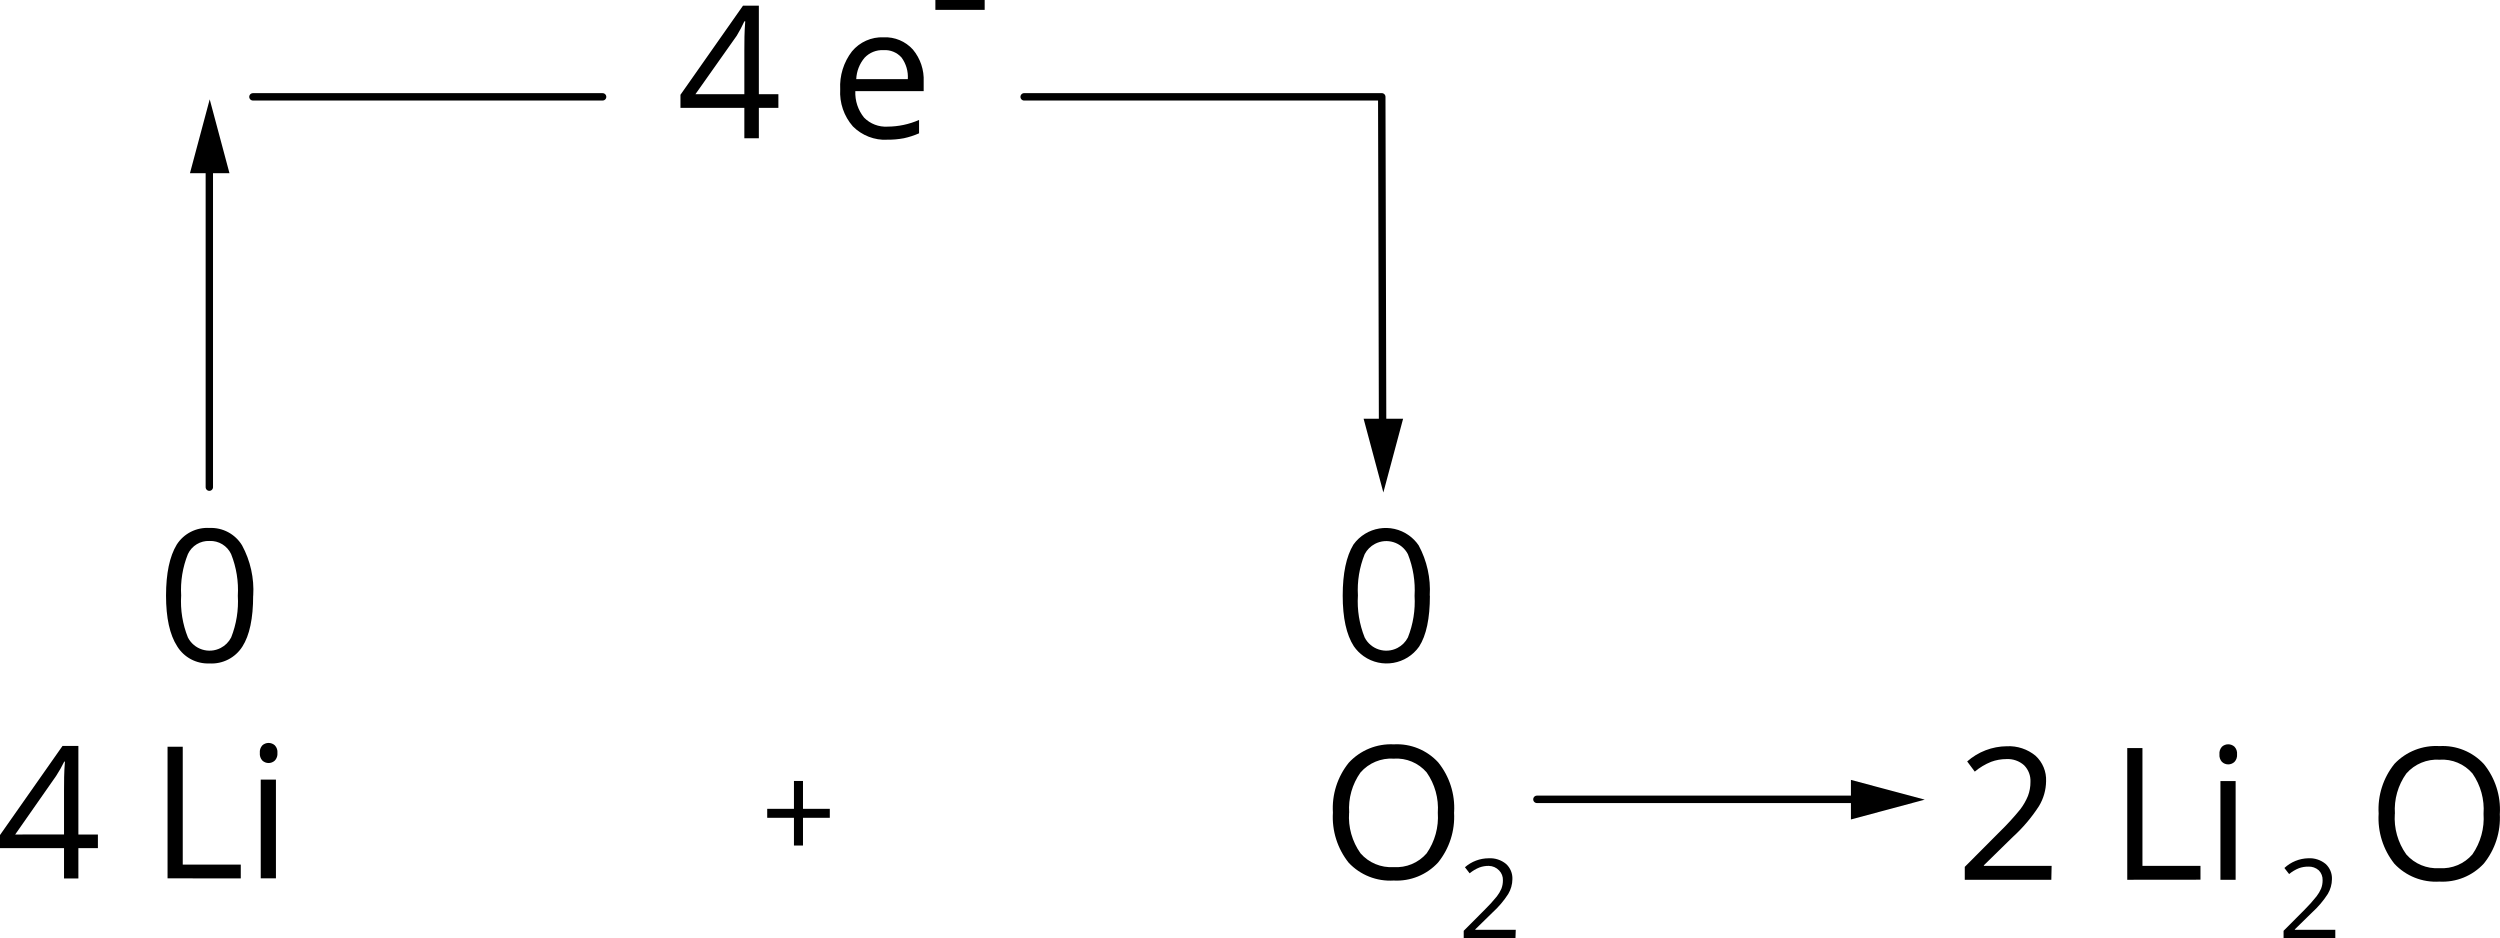 <?xml version="1.0" encoding="UTF-8"?>
<svg id="Layer_2" data-name="Layer 2" xmlns="http://www.w3.org/2000/svg" width="1900" height="713.19" viewBox="0 0 1900 713.19">
  <defs>
    <style>
      .cls-1 {
        stroke-width: 5.66px;
      }

      .cls-1, .cls-2 {
        fill: none;
        stroke: #000;
        stroke-linecap: round;
        stroke-linejoin: round;
      }

      .cls-2 {
        stroke-width: 5.6px;
      }

      .cls-3 {
        fill-rule: evenodd;
      }
    </style>
  </defs>
  <g id="Layer_1-2" data-name="Layer 1">
    <g id="Layer_2-2" data-name="Layer 2">
      <g id="Layer_1-2" data-name="Layer 1-2">
        <polygon class="cls-3" points="610.27 614.71 630.65 614.71 630.65 621.53 610.27 621.53 610.27 642.6 603.4 642.6 603.4 621.53 583.08 621.53 583.08 614.71 603.4 614.71 603.4 593.53 610.27 593.53 610.27 614.71"/>
        <line class="cls-2" x1="159.09" y1="370.25" x2="159.09" y2="104.48"/>
        <polygon class="cls-3" points="174.39 131.61 159.38 75.5 144.37 131.61 174.39 131.61"/>
        <path class="cls-3" d="M74.41,644.56h-14.84v23.09h-10.91v-23.09H0v-9.93l47.51-67.71h12.06v67.31h14.84v10.33Zm-25.75-10.39v-33.25c0-6.52,0-13.91,.69-22.11h-.52c-1.84,3.76-3.9,7.4-6.18,10.91l-31.11,44.51,37.12-.06Zm78.68,33.37v-100.04h11.55v89.59h44.1v10.51l-55.65-.06Zm82.37,0h-11.55v-75.04h11.55v75.04Zm-12.24-95.3c-.21-2.11,.48-4.2,1.9-5.77,2.7-2.45,6.82-2.45,9.52,0,1.45,1.55,2.17,3.66,1.96,5.77,.2,2.12-.51,4.22-1.96,5.77-2.67,2.53-6.85,2.53-9.52,0-1.41-1.58-2.1-3.67-1.9-5.77Z"/>
        <path class="cls-3" d="M192.4,452.68c0,17.32-2.73,30.23-8.2,38.73-5.39,8.49-14.96,13.4-24.99,12.81-9.97,.43-19.39-4.59-24.59-13.1-5.62-8.74-8.43-21.55-8.43-38.44s2.71-29.82,8.14-38.79c5.39-8.42,14.91-13.25,24.88-12.64,10.05-.45,19.54,4.62,24.76,13.22,6.34,11.7,9.28,24.93,8.49,38.21h-.06Zm-54.72,0c-.67,10.85,1.09,21.72,5.14,31.81,4.67,9.07,15.81,12.64,24.88,7.97,3.42-1.76,6.21-4.55,7.97-7.97,3.99-10.07,5.72-20.88,5.08-31.69,.64-10.79-1.09-21.59-5.08-31.63-2.94-6.37-9.44-10.34-16.45-10.04-6.96-.29-13.43,3.62-16.39,9.93-4.04,10.01-5.79,20.8-5.14,31.58v.06Z"/>
        <line class="cls-2" x1="192.22" y1="73.6" x2="457.99" y2="73.6"/>
        <path class="cls-3" d="M591.62,81.97h-14.89v23.09h-11.03v-23.09h-48.55v-9.93L564.67,4.33h12.06V71.58h14.84v10.39h.06Zm-25.92-10.39V38.33c0-6.52,0-13.91,.69-22.11h-.69c-1.71,3.75-3.64,7.39-5.77,10.91l-31.4,44.45h37.18Zm108.7,34.64c-9.78,.47-19.3-3.22-26.21-10.16-6.79-7.76-10.26-17.88-9.64-28.17-.56-10.38,2.61-20.62,8.95-28.86,5.91-7.1,14.78-11.05,24.01-10.68,8.44-.39,16.62,3.02,22.28,9.29,5.7,6.85,8.62,15.58,8.2,24.48v7.16h-51.95c-.31,7.28,2.05,14.42,6.64,20.09,4.67,4.76,11.18,7.26,17.84,6.87,8.25-.04,16.4-1.76,23.96-5.08v10.16c-3.71,1.63-7.58,2.89-11.55,3.75-4.28,.8-8.63,1.17-12.99,1.1l.46,.06Zm-2.94-68.12c-5.41-.27-10.66,1.84-14.37,5.77-3.87,4.57-6.11,10.3-6.35,16.28h39.2c.4-5.88-1.3-11.71-4.79-16.45-3.45-3.87-8.5-5.94-13.68-5.6Z"/>
        <rect x="710.89" width="37.46" height="7.5"/>
        <polyline class="cls-1" points="778.37 73.6 1050.14 73.6 1050.83 348.02"/>
        <polygon class="cls-3" points="1036.34 318.24 1051.35 374.29 1066.36 318.24 1036.34 318.24"/>
        <path class="cls-3" d="M1086.73,452.68c0,17.32-2.73,30.23-8.2,38.73-9.63,13.65-28.5,16.92-42.15,7.29-2.93-2.06-5.46-4.63-7.49-7.58-5.62-8.74-8.43-21.55-8.43-38.44s2.71-29.82,8.14-38.79c9.73-13.58,28.62-16.71,42.2-6.98,2.88,2.07,5.38,4.62,7.38,7.56,6.32,11.7,9.24,24.94,8.43,38.21h.12Zm-54.72,0c-.67,10.85,1.09,21.72,5.14,31.81,4.67,9.07,15.81,12.64,24.88,7.97,3.42-1.76,6.21-4.55,7.97-7.97,3.99-10.07,5.72-20.88,5.08-31.69,.64-10.79-1.09-21.59-5.08-31.63-4.74-9.07-15.93-12.58-25-7.84-3.35,1.75-6.09,4.49-7.84,7.84-4.02,9.98-5.78,20.72-5.14,31.46v.06Z"/>
        <path class="cls-3" d="M1105.09,617.66c.79,13.67-3.53,27.15-12.12,37.81-8.65,9.41-21.06,14.45-33.83,13.74-12.81,.79-25.32-4.16-34.12-13.51-8.6-10.79-12.88-24.39-12.01-38.16-.85-13.69,3.45-27.2,12.06-37.87,8.77-9.51,21.31-14.62,34.23-13.97,12.72-.71,25.08,4.31,33.71,13.68,8.59,10.64,12.91,24.1,12.12,37.75l-.06,.52Zm-79.78,0c-.77,10.97,2.29,21.86,8.66,30.83,6.29,7.23,15.6,11.12,25.17,10.51,9.55,.66,18.85-3.21,25.11-10.45,6.26-9.03,9.26-19.92,8.49-30.88,.76-10.89-2.23-21.71-8.49-30.65-6.22-7.23-15.48-11.1-24.99-10.45-9.6-.62-18.95,3.26-25.28,10.51-6.33,8.89-9.37,19.71-8.6,30.59h-.06Z"/>
        <line class="cls-1" x1="1168.07" y1="607.5" x2="1433.83" y2="607.5"/>
        <polygon class="cls-3" points="1406.7 622.8 1462.81 607.73 1406.7 592.72 1406.7 622.8"/>
        <path class="cls-3" d="M1559.04,668.63h-65.81v-9.81l26.38-26.5c5.63-5.45,10.93-11.24,15.87-17.32,2.35-3.1,4.29-6.5,5.77-10.1,1.28-3.39,1.93-6.99,1.9-10.62,.24-4.73-1.52-9.33-4.85-12.7-3.7-3.29-8.56-4.97-13.51-4.68-3.94,.01-7.85,.71-11.55,2.08-4.5,1.81-8.69,4.33-12.41,7.45l-5.77-7.74c8.33-7.35,19.03-11.45,30.13-11.55,7.92-.39,15.7,2.18,21.82,7.22,5.41,4.96,8.35,12.06,8.02,19.4-.09,6.64-1.94,13.13-5.37,18.82-5.6,8.69-12.32,16.6-19.97,23.55l-21.94,21.47v.46h51.49l-.23,10.56Z"/>
        <path class="cls-3" d="M1616.71,668.63v-100.1h11.55v89.53h44.1v10.51l-55.65,.06Zm82.37,0h-11.55v-75.04h11.55v75.04Zm-12.3-95.36c-.21-2.11,.48-4.2,1.9-5.77,2.7-2.45,6.82-2.45,9.52,0,1.45,1.55,2.17,3.66,1.96,5.77,.2,2.12-.51,4.22-1.96,5.77-2.67,2.53-6.85,2.53-9.52,0-1.41-1.58-2.1-3.67-1.9-5.77Z"/>
        <path class="cls-3" d="M1899.85,618.47c.79,13.67-3.53,27.15-12.12,37.81-8.65,9.41-21.06,14.45-33.83,13.74-12.81,.79-25.32-4.16-34.12-13.51-8.6-10.79-12.88-24.39-12.01-38.16-.85-13.69,3.45-27.2,12.06-37.87,8.86-9.32,21.39-14.24,34.23-13.45,12.72-.71,25.08,4.31,33.71,13.68,8.59,10.64,12.91,24.1,12.12,37.75h-.06Zm-79.78,0c-.77,10.97,2.29,21.86,8.66,30.83,6.29,7.23,15.6,11.12,25.17,10.51,9.55,.66,18.85-3.21,25.11-10.45,6.26-9.03,9.26-19.92,8.49-30.88,.78-10.88-2.19-21.7-8.43-30.65-6.22-7.23-15.48-11.1-24.99-10.45-9.6-.62-18.95,3.26-25.28,10.51-6.34,8.87-9.4,19.66-8.66,30.54l-.06,.06Z"/>
        <path class="cls-3" d="M1151.73,713.19h-39.31v-5.77l15.76-15.82c3.36-3.27,6.52-6.74,9.47-10.39,1.37-1.78,2.52-3.71,3.41-5.77,.77-2.03,1.16-4.18,1.15-6.35,.13-2.81-.91-5.55-2.89-7.56-2.06-2.17-4.91-3.42-7.91-3.46-2.4-.02-4.79,.39-7.04,1.21-2.7,1.08-5.21,2.58-7.45,4.44l-3.58-4.62c5.01-4.37,11.42-6.79,18.07-6.81,4.79-.27,9.52,1.27,13.22,4.33,3.22,2.95,4.97,7.18,4.79,11.55-.04,3.97-1.14,7.85-3.17,11.26-3.35,5.2-7.37,9.93-11.95,14.08l-13.1,12.81v.35h30.77l-.23,6.52Z"/>
        <path class="cls-3" d="M1774.82,713.19h-39.31v-5.77l15.76-15.82c3.32-3.3,6.44-6.78,9.35-10.45,1.37-1.78,2.52-3.71,3.41-5.77,.77-2.03,1.16-4.18,1.15-6.35,.13-2.81-.91-5.55-2.89-7.56-2.21-1.98-5.12-3-8.08-2.83-2.4-.02-4.79,.39-7.04,1.21-2.7,1.08-5.21,2.58-7.45,4.44l-3.58-4.62c4.94-4.6,11.38-7.22,18.13-7.39,4.79-.27,9.52,1.27,13.22,4.33,3.22,2.95,4.97,7.18,4.79,11.55-.04,3.97-1.14,7.85-3.17,11.26-3.35,5.2-7.37,9.93-11.95,14.08l-13.1,12.81v.35h30.77v6.52Z"/>
      </g>
    </g>
  </g>
</svg>